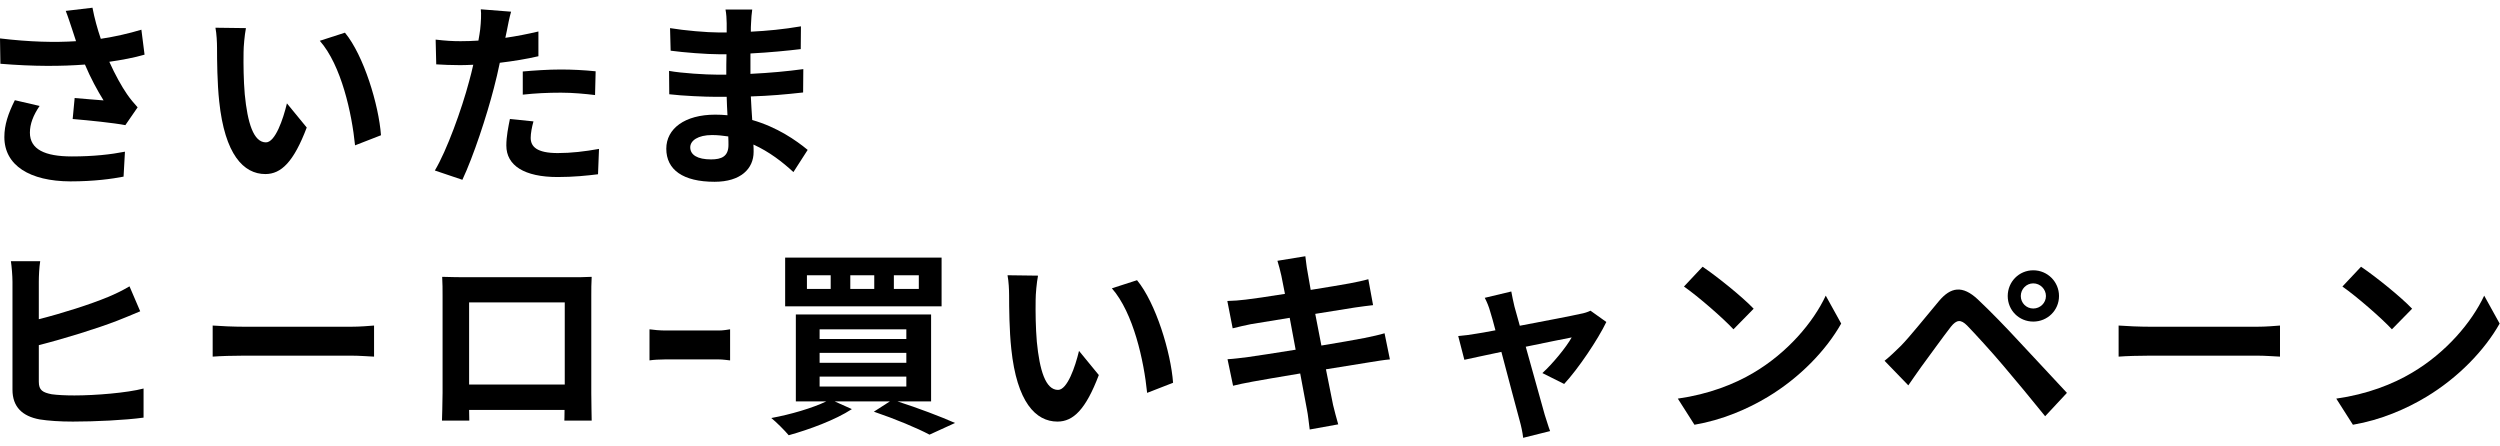 <svg width="202" height="36" viewBox="0 0 202 36" fill="none" xmlns="http://www.w3.org/2000/svg">
<path d="M190.771 21.552C191.891 22.304 193.971 23.968 194.899 24.944L193.267 26.608C192.435 25.712 190.435 23.968 189.267 23.152L190.771 21.552ZM188.771 32.208C191.267 31.856 193.347 31.04 194.899 30.112C197.635 28.496 199.715 26.048 200.723 23.888L201.971 26.144C200.755 28.304 198.627 30.512 196.051 32.064C194.435 33.04 192.371 33.936 190.115 34.32L188.771 32.208Z" fill="black"/>
<path d="M171.184 26.304C171.76 26.352 172.928 26.4 173.76 26.4H182.352C183.104 26.4 183.808 26.336 184.224 26.304V28.816C183.84 28.8 183.024 28.736 182.352 28.736H173.76C172.848 28.736 171.776 28.768 171.184 28.816V26.304Z" fill="black"/>
<path d="M163.28 23.92C163.28 24.48 163.728 24.928 164.288 24.928C164.848 24.928 165.312 24.48 165.312 23.92C165.312 23.36 164.848 22.896 164.288 22.896C163.728 22.896 163.28 23.36 163.28 23.92ZM162.224 23.92C162.224 22.768 163.136 21.84 164.288 21.84C165.44 21.84 166.368 22.768 166.368 23.92C166.368 25.072 165.44 25.984 164.288 25.984C163.136 25.984 162.224 25.072 162.224 23.92ZM152.272 29.152C152.752 28.768 153.104 28.416 153.6 27.936C154.32 27.2 155.568 25.632 156.672 24.32C157.616 23.2 158.56 23.024 159.808 24.192C160.88 25.2 162.112 26.48 163.072 27.52C164.144 28.656 165.776 30.432 167.008 31.744L165.248 33.632C164.176 32.304 162.816 30.656 161.872 29.552C160.944 28.448 159.52 26.896 158.944 26.304C158.432 25.792 158.096 25.824 157.632 26.4C157.008 27.2 155.872 28.784 155.232 29.648C154.864 30.16 154.48 30.72 154.192 31.136L152.272 29.152Z" fill="black"/>
<path d="M137.568 21.552C138.688 22.304 140.768 23.968 141.696 24.944L140.064 26.608C139.232 25.712 137.232 23.968 136.064 23.152L137.568 21.552ZM135.568 32.208C138.064 31.856 140.144 31.04 141.696 30.112C144.432 28.496 146.512 26.048 147.52 23.888L148.768 26.144C147.552 28.304 145.424 30.512 142.848 32.064C141.232 33.04 139.168 33.936 136.912 34.32L135.568 32.208Z" fill="black"/>
<path d="M122.112 23.552C122.176 23.92 122.272 24.352 122.368 24.768C122.48 25.152 122.624 25.696 122.8 26.32C124.832 25.936 127.072 25.504 127.696 25.36C127.984 25.312 128.288 25.216 128.512 25.104L129.792 26.016C129.12 27.424 127.504 29.824 126.384 31.024L124.624 30.144C125.44 29.408 126.56 28.048 126.992 27.264C126.608 27.328 125.008 27.664 123.28 28.016C123.888 30.224 124.576 32.688 124.816 33.52C124.912 33.792 125.12 34.512 125.248 34.832L123.072 35.376C123.024 34.944 122.912 34.416 122.784 33.968C122.544 33.104 121.888 30.608 121.312 28.432C119.968 28.72 118.8 28.96 118.32 29.072L117.824 27.152C118.336 27.104 118.768 27.056 119.296 26.96C119.52 26.928 120.096 26.832 120.832 26.688C120.672 26.064 120.528 25.552 120.416 25.2C120.304 24.784 120.144 24.4 119.968 24.064L122.112 23.552Z" fill="black"/>
<path d="M103.536 22.288C103.44 21.824 103.328 21.456 103.216 21.072L105.472 20.704C105.52 21.024 105.568 21.568 105.648 21.952C105.68 22.176 105.776 22.704 105.904 23.424C107.264 23.2 108.48 23.008 109.056 22.896C109.568 22.8 110.176 22.672 110.56 22.56L110.944 24.656C110.592 24.688 109.952 24.784 109.472 24.848C108.816 24.96 107.6 25.152 106.272 25.36C106.432 26.16 106.592 27.04 106.768 27.92C108.208 27.68 109.52 27.456 110.24 27.312C110.864 27.184 111.456 27.056 111.872 26.928L112.304 29.04C111.872 29.072 111.216 29.184 110.608 29.28C109.84 29.408 108.544 29.616 107.136 29.84C107.392 31.152 107.616 32.224 107.712 32.72C107.824 33.2 107.984 33.776 108.128 34.288L105.824 34.704C105.744 34.112 105.696 33.552 105.6 33.088C105.52 32.624 105.312 31.52 105.056 30.176C103.424 30.448 101.92 30.704 101.232 30.832C100.544 30.96 100 31.072 99.632 31.168L99.184 29.024C99.616 29.008 100.336 28.912 100.848 28.848C101.584 28.752 103.072 28.512 104.688 28.256C104.528 27.392 104.352 26.496 104.208 25.68C102.8 25.904 101.568 26.112 101.072 26.192C100.56 26.304 100.144 26.384 99.6 26.528L99.168 24.32C99.68 24.304 100.16 24.272 100.656 24.208C101.216 24.144 102.448 23.968 103.824 23.744C103.696 23.072 103.584 22.544 103.536 22.288Z" fill="black"/>
<path d="M83.872 22.272C83.76 22.848 83.68 23.776 83.68 24.224C83.664 25.264 83.68 26.464 83.776 27.616C84 29.92 84.48 31.504 85.488 31.504C86.24 31.504 86.88 29.632 87.184 28.352L88.784 30.304C87.728 33.088 86.72 34.064 85.44 34.064C83.68 34.064 82.16 32.48 81.712 28.192C81.552 26.72 81.536 24.848 81.536 23.872C81.536 23.424 81.504 22.736 81.408 22.24L83.872 22.272ZM91.872 22.64C93.392 24.48 94.608 28.48 94.784 30.928L92.688 31.744C92.432 29.168 91.584 25.28 89.84 23.296L91.872 22.64Z" fill="black"/>
<path d="M74.24 23.344V22.24H72.224V23.344H74.24ZM70.64 23.344V22.24H68.704V23.344H70.64ZM67.12 23.344V22.24H65.2V23.344H67.12ZM76.08 20.816V24.752H63.44V20.816H76.08ZM66.224 30.432V31.232H73.232V30.432H66.224ZM66.224 28.512V29.312H73.232V28.512H66.224ZM66.224 26.608V27.392H73.232V26.608H66.224ZM75.232 32.432H72.512C74.208 32.976 76.048 33.68 77.168 34.176L75.104 35.12C74.112 34.592 72.352 33.856 70.608 33.264L71.904 32.432H67.44L68.832 33.056C67.488 33.936 65.392 34.704 63.728 35.168C63.408 34.784 62.72 34.096 62.32 33.776C63.888 33.488 65.632 32.976 66.768 32.432H64.304V25.408H75.232V32.432Z" fill="black"/>
<path d="M52.48 29.12V26.608C52.768 26.656 53.36 26.704 53.76 26.704H58.064C58.432 26.704 58.8 26.64 58.992 26.608V29.12C58.816 29.104 58.4 29.04 58.064 29.04H53.76C53.312 29.04 52.768 29.072 52.48 29.12Z" fill="black"/>
<path d="M35.728 22.368C36.384 22.384 36.992 22.4 37.424 22.4H46.224C46.624 22.4 47.232 22.4 47.808 22.368C47.776 22.848 47.776 23.44 47.776 23.92V31.76C47.776 32.384 47.808 33.92 47.808 33.984H45.6C45.6 33.952 45.616 33.584 45.616 33.12H37.904C37.92 33.568 37.92 33.936 37.92 33.984H35.712C35.712 33.904 35.76 32.512 35.76 31.744V23.92C35.76 23.472 35.76 22.816 35.728 22.368ZM37.904 24.432V31.072H45.632V24.432H37.904Z" fill="black"/>
<path d="M17.184 26.304C17.76 26.352 18.928 26.4 19.76 26.4H28.352C29.104 26.4 29.808 26.336 30.224 26.304V28.816C29.84 28.8 29.024 28.736 28.352 28.736H19.76C18.848 28.736 17.776 28.768 17.184 28.816V26.304Z" fill="black"/>
<path d="M3.248 21.104C3.168 21.6 3.136 22.32 3.136 22.768V25.792C5.04 25.312 7.296 24.592 8.72 24C9.296 23.76 9.84 23.504 10.464 23.136L11.328 25.152C10.72 25.408 10 25.712 9.456 25.92C7.84 26.544 5.216 27.36 3.136 27.888V30.848C3.136 31.536 3.456 31.712 4.176 31.856C4.64 31.92 5.296 31.952 6.016 31.952C7.696 31.952 10.272 31.744 11.6 31.392V33.744C10.08 33.952 7.664 34.064 5.888 34.064C4.848 34.064 3.888 34 3.2 33.888C1.808 33.632 1.008 32.88 1.008 31.488V22.768C1.008 22.304 0.944 21.504 0.88 21.104H3.248Z" fill="black"/>
<path d="M55.772 11.904C55.772 12.512 56.348 12.88 57.452 12.88C58.3 12.88 58.86 12.64 58.86 11.712C58.86 11.536 58.86 11.312 58.844 11.024C58.412 10.96 57.98 10.912 57.532 10.912C56.396 10.912 55.772 11.36 55.772 11.904ZM60.78 0.768C60.732 1.088 60.7 1.488 60.684 1.904C60.668 2.064 60.668 2.304 60.668 2.56C61.98 2.496 63.308 2.368 64.716 2.128L64.7 3.968C63.644 4.096 62.188 4.24 60.636 4.32C60.636 4.88 60.636 5.472 60.636 5.968C62.252 5.888 63.612 5.76 64.908 5.584L64.892 7.472C63.452 7.632 62.204 7.744 60.668 7.792C60.7 8.4 60.732 9.056 60.78 9.696C62.796 10.272 64.332 11.344 65.26 12.112L64.108 13.904C63.244 13.104 62.156 12.256 60.876 11.68C60.892 11.904 60.892 12.096 60.892 12.272C60.892 13.632 59.852 14.688 57.74 14.688C55.18 14.688 53.836 13.712 53.836 12.016C53.836 10.4 55.324 9.264 57.788 9.264C58.124 9.264 58.46 9.28 58.78 9.312C58.748 8.816 58.732 8.304 58.716 7.824C58.444 7.824 58.172 7.824 57.884 7.824C56.956 7.824 55.132 7.744 54.076 7.616L54.06 5.728C55.1 5.92 57.068 6.032 57.916 6.032C58.172 6.032 58.428 6.032 58.684 6.032C58.684 5.504 58.684 4.928 58.7 4.384C58.492 4.384 58.3 4.384 58.108 4.384C57.1 4.384 55.244 4.24 54.188 4.096L54.14 2.272C55.292 2.464 57.116 2.624 58.092 2.624C58.3 2.624 58.508 2.624 58.716 2.624C58.716 2.32 58.716 2.064 58.716 1.872C58.716 1.568 58.684 1.072 58.62 0.768H60.78Z" fill="black"/>
<path d="M43.104 9.808C42.976 10.256 42.88 10.784 42.88 11.136C42.88 11.84 43.36 12.368 45.072 12.368C46.144 12.368 47.248 12.24 48.4 12.032L48.32 14.08C47.424 14.192 46.336 14.304 45.056 14.304C42.368 14.304 40.912 13.376 40.912 11.76C40.912 11.024 41.072 10.256 41.2 9.616L43.104 9.808ZM41.296 0.944C41.168 1.376 41.024 2.096 40.96 2.448C40.928 2.624 40.88 2.832 40.832 3.056C41.728 2.928 42.624 2.752 43.504 2.544V4.544C42.544 4.768 41.456 4.944 40.384 5.072C40.24 5.76 40.08 6.464 39.904 7.12C39.328 9.36 38.256 12.624 37.36 14.528L35.136 13.776C36.096 12.176 37.312 8.816 37.904 6.576C38.016 6.144 38.144 5.696 38.24 5.232C37.872 5.248 37.52 5.264 37.184 5.264C36.416 5.264 35.808 5.232 35.248 5.2L35.2 3.2C36.016 3.296 36.56 3.328 37.216 3.328C37.68 3.328 38.16 3.312 38.656 3.28C38.72 2.928 38.768 2.624 38.8 2.368C38.864 1.776 38.896 1.12 38.848 0.752L41.296 0.944ZM42.24 5.776C43.136 5.696 44.288 5.616 45.312 5.616C46.224 5.616 47.184 5.664 48.128 5.76L48.08 7.68C47.28 7.584 46.304 7.488 45.328 7.488C44.24 7.488 43.248 7.536 42.24 7.648V5.776Z" fill="black"/>
<path d="M19.872 2.272C19.76 2.848 19.68 3.776 19.68 4.224C19.664 5.264 19.68 6.464 19.776 7.616C20 9.92 20.48 11.504 21.488 11.504C22.24 11.504 22.88 9.632 23.184 8.352L24.784 10.304C23.728 13.088 22.72 14.064 21.44 14.064C19.68 14.064 18.16 12.48 17.712 8.192C17.552 6.72 17.536 4.848 17.536 3.872C17.536 3.424 17.504 2.736 17.408 2.24L19.872 2.272ZM27.872 2.64C29.392 4.48 30.608 8.48 30.784 10.928L28.688 11.744C28.432 9.168 27.584 5.28 25.84 3.296L27.872 2.64Z" fill="black"/>
<path d="M5.824 2.352C5.696 1.984 5.52 1.408 5.312 0.88L7.472 0.624C7.632 1.472 7.872 2.336 8.144 3.136C9.296 2.96 10.416 2.704 11.424 2.4L11.68 4.416C10.864 4.656 9.84 4.848 8.832 4.992C9.296 6.032 9.856 7.024 10.256 7.6C10.528 8 10.832 8.352 11.12 8.672L10.128 10.112C9.232 9.936 7.216 9.728 5.872 9.616L6.032 7.92C6.816 7.984 7.872 8.08 8.368 8.112C7.888 7.344 7.312 6.288 6.864 5.216C4.96 5.36 2.768 5.376 0.032 5.152L0 3.104C2.4 3.392 4.448 3.44 6.144 3.328C6.016 2.96 5.92 2.624 5.824 2.352ZM3.2 8.56C2.688 9.312 2.416 10.016 2.416 10.72C2.416 12.064 3.616 12.64 5.808 12.64C7.552 12.64 8.96 12.48 10.096 12.256L9.984 14.272C9.072 14.448 7.632 14.656 5.68 14.656C2.416 14.64 0.352 13.376 0.352 11.072C0.352 10.096 0.656 9.184 1.2 8.096L3.2 8.56Z" fill="black"/>
</svg>
